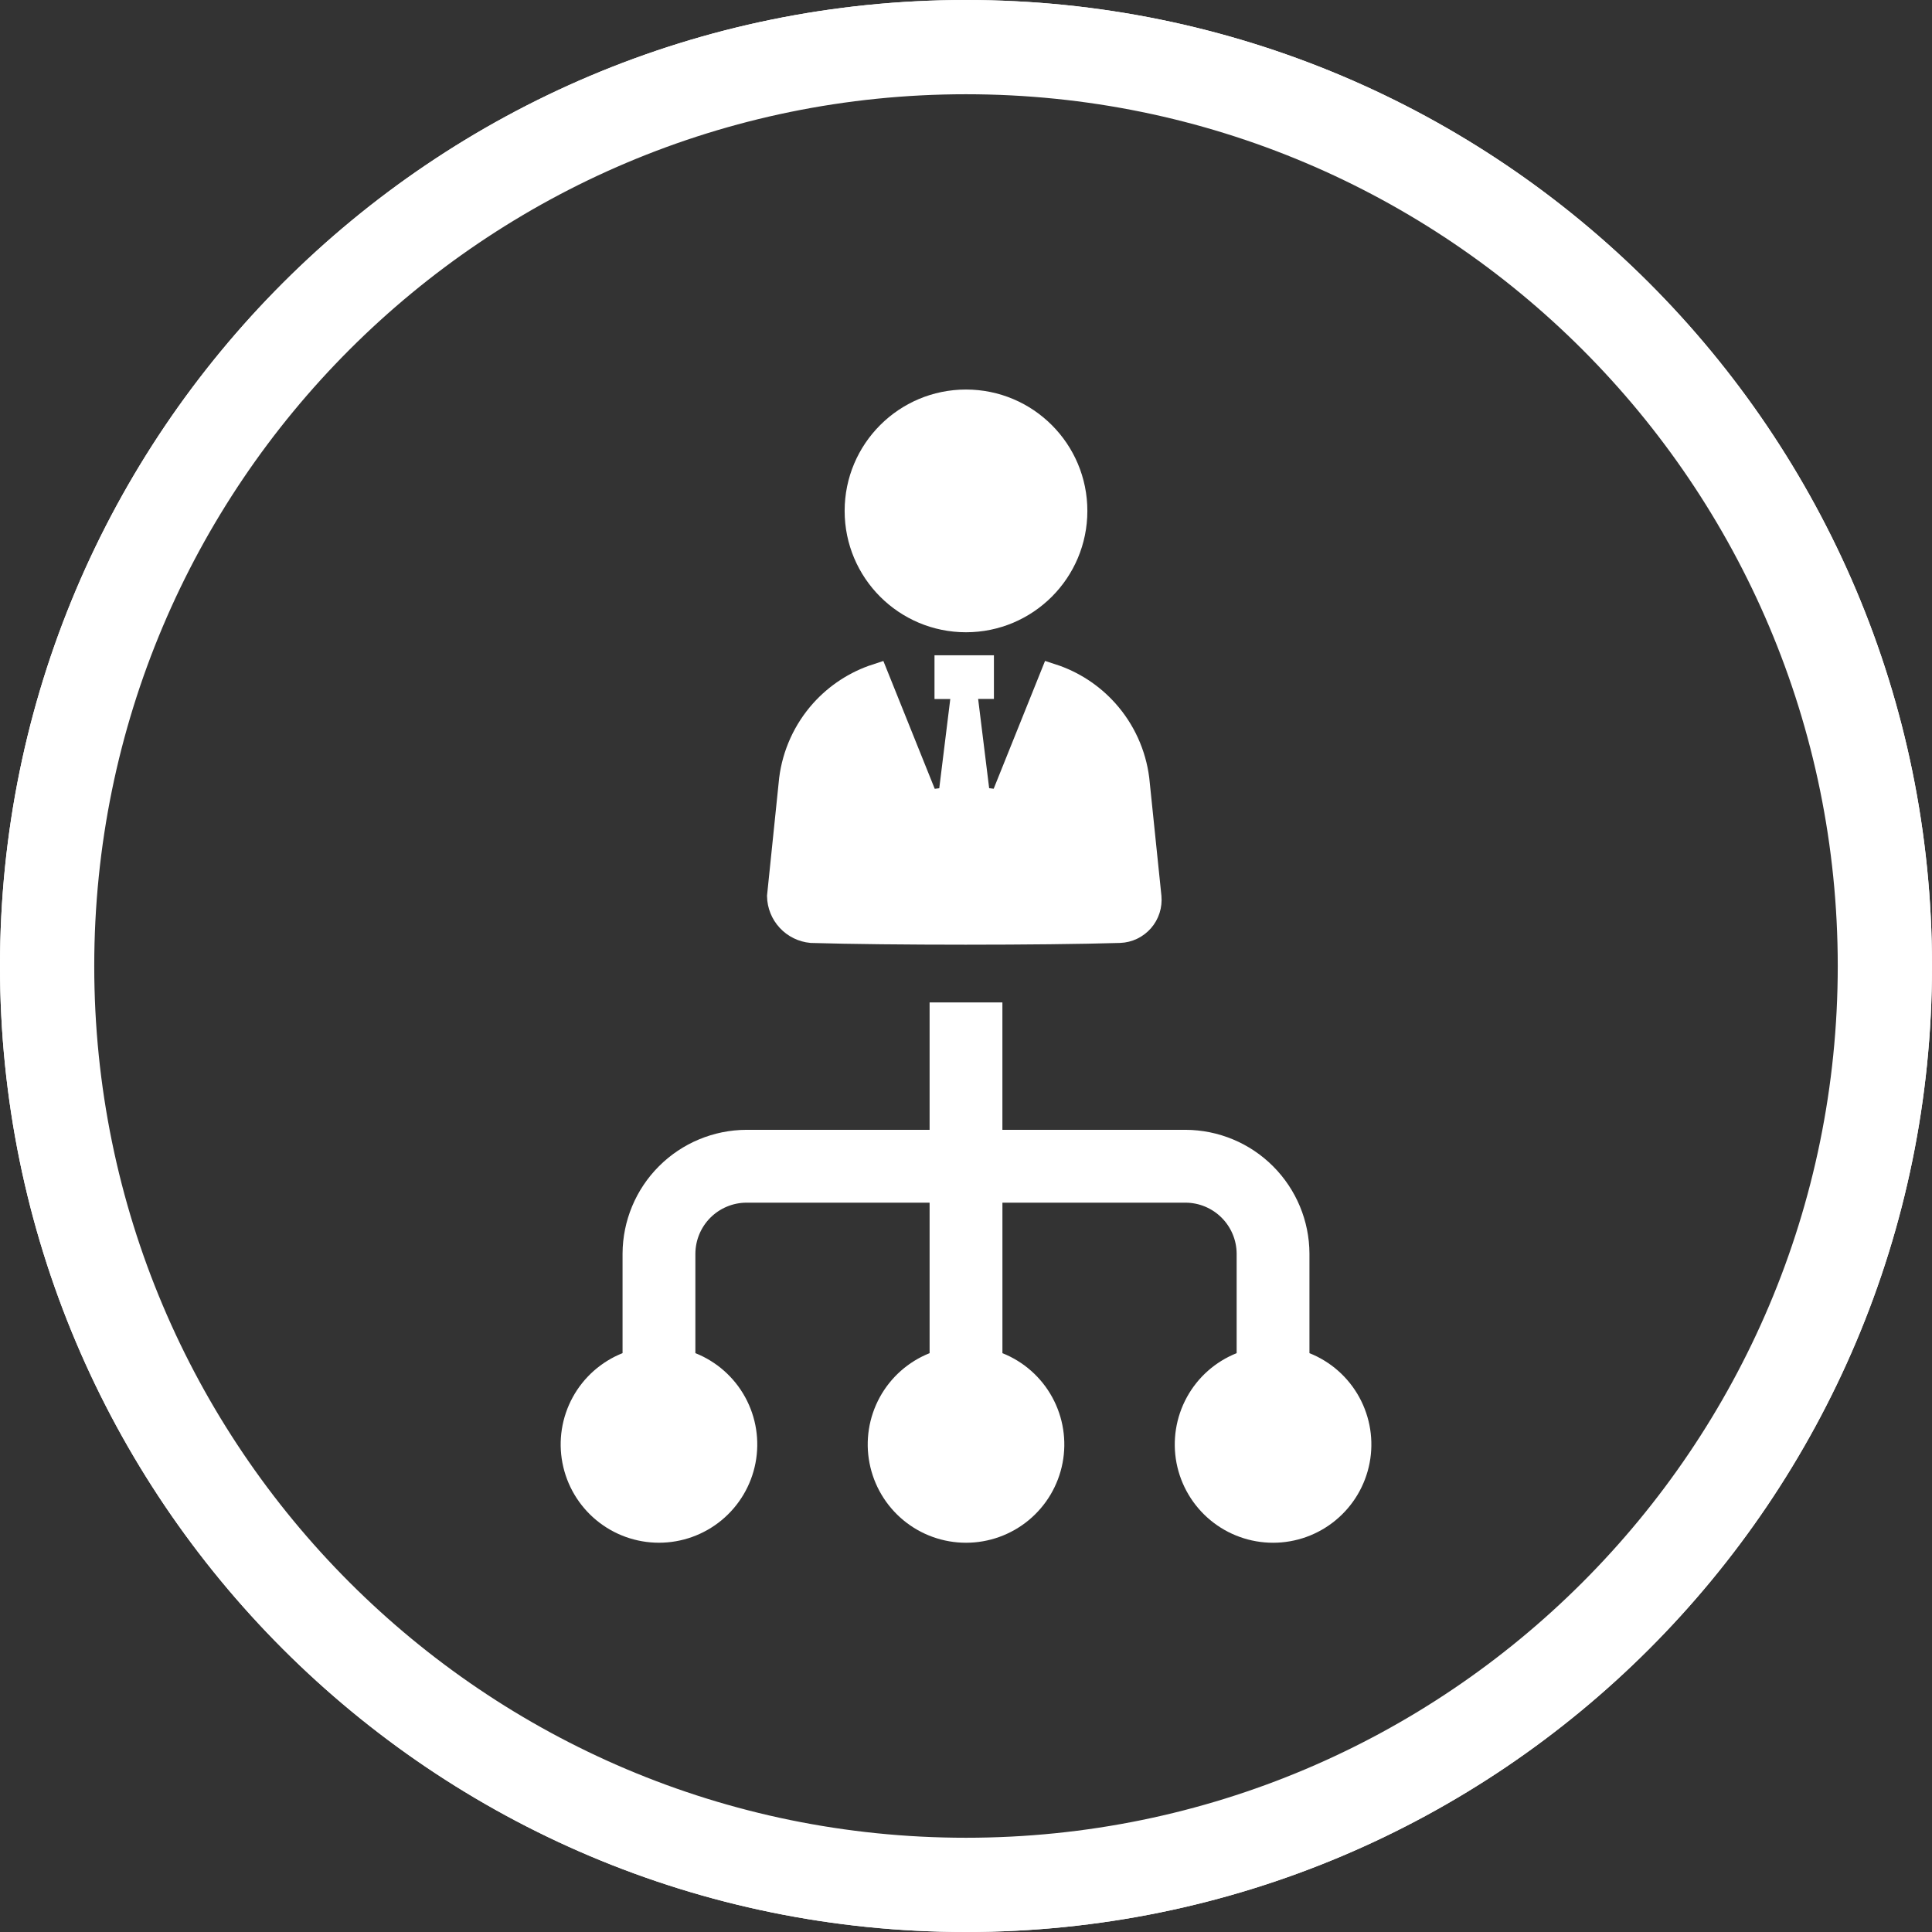 <svg width="82" height="82" viewBox="0 0 82 82" fill="none" xmlns="http://www.w3.org/2000/svg">
<rect x="0" y="0" width="82" height="82" fill="#333333" stroke="none"/>
<path d="M81.5 41C81.5 63.367 63.367 81.5 41 81.5C18.633 81.5 0.5 63.367 0.5 41C0.5 18.633 18.633 0.5 41 0.5C63.367 0.5 81.5 18.633 81.5 41Z" stroke="white"/>
<path d="M41 80C62.539 80 80 62.539 80 41C80 19.461 62.539 2 41 2C19.461 2 2 19.461 2 41C2 62.539 19.461 80 41 80Z" stroke="white" stroke-width="4"/>
<path d="M55.077 57.431V57.638L55.224 57.785L55.225 57.786L55.297 57.858L55.393 57.897C56.186 58.213 56.844 58.795 57.254 59.544C57.664 60.293 57.8 61.161 57.639 62C57.478 62.838 57.03 63.594 56.371 64.138C55.713 64.682 54.886 64.979 54.033 64.979C53.179 64.979 52.352 64.682 51.694 64.138C51.036 63.594 50.588 62.838 50.426 62C50.266 61.161 50.402 60.293 50.812 59.544C51.221 58.795 51.879 58.213 52.672 57.897L52.987 57.771V57.432L52.987 53.208L52.987 53.205C52.983 52.501 52.701 51.827 52.203 51.329C51.706 50.831 51.031 50.549 50.327 50.545H50.324H42.546H42.046V51.045V57.432V57.771L42.361 57.897C43.154 58.213 43.812 58.795 44.222 59.544C44.632 60.293 44.768 61.161 44.607 62C44.446 62.838 43.998 63.594 43.34 64.138C42.681 64.682 41.854 64.979 41.001 64.979C40.147 64.979 39.32 64.682 38.662 64.138C38.004 63.594 37.556 62.838 37.395 62C37.233 61.161 37.37 60.293 37.779 59.544C38.189 58.795 38.847 58.213 39.64 57.897L39.955 57.771V57.432V51.045V50.545H39.455L31.677 50.545L31.674 50.545C30.97 50.549 30.296 50.831 29.798 51.328C29.3 51.826 29.019 52.5 29.014 53.204H29.014V53.207V57.431V57.77L29.329 57.896C30.122 58.212 30.78 58.794 31.19 59.543C31.6 60.292 31.736 61.16 31.575 61.999C31.414 62.837 30.966 63.593 30.308 64.137C29.649 64.681 28.822 64.978 27.969 64.978C27.115 64.978 26.288 64.681 25.63 64.137C24.972 63.593 24.524 62.837 24.363 61.999C24.201 61.16 24.338 60.292 24.747 59.543C25.157 58.794 25.815 58.212 26.608 57.896L26.923 57.77V57.431V53.208C26.929 51.949 27.431 50.742 28.322 49.852C29.212 48.961 30.419 48.459 31.678 48.453H39.455H39.955V47.953V43.045H42.045V47.953V48.453H42.545H50.322C51.581 48.459 52.788 48.961 53.678 49.852C54.569 50.743 55.072 51.949 55.077 53.208V57.431Z" fill="white" stroke="white"/>
<path d="M41.534 33.898L42.494 34.023L44.645 28.671C45.535 28.96 46.336 29.48 46.964 30.181C47.687 30.988 48.146 31.996 48.281 33.07L48.796 38.062C48.796 38.063 48.796 38.063 48.796 38.063C48.813 38.243 48.794 38.425 48.739 38.598C48.684 38.771 48.594 38.93 48.475 39.067C48.355 39.203 48.21 39.314 48.046 39.393C47.883 39.471 47.706 39.514 47.525 39.521C44.242 39.621 37.73 39.621 34.437 39.522C34.062 39.487 33.714 39.316 33.459 39.039C33.206 38.766 33.063 38.41 33.055 38.039L33.567 33.073C33.702 31.999 34.162 30.991 34.884 30.184C35.512 29.483 36.313 28.963 37.203 28.674L39.354 34.026L40.314 33.901L40.829 29.729L40.899 29.168H40.333H40.163V28.313H41.685V29.165H41.515H40.95L41.019 29.726L41.534 33.898Z" fill="white" stroke="white"/>
<path d="M45.651 21.684C45.651 24.253 43.569 26.335 41 26.335C38.431 26.335 36.349 24.253 36.349 21.684C36.349 19.116 38.431 17.033 41 17.033C43.569 17.033 45.651 19.116 45.651 21.684Z" fill="white" stroke="white"/>
</svg>
